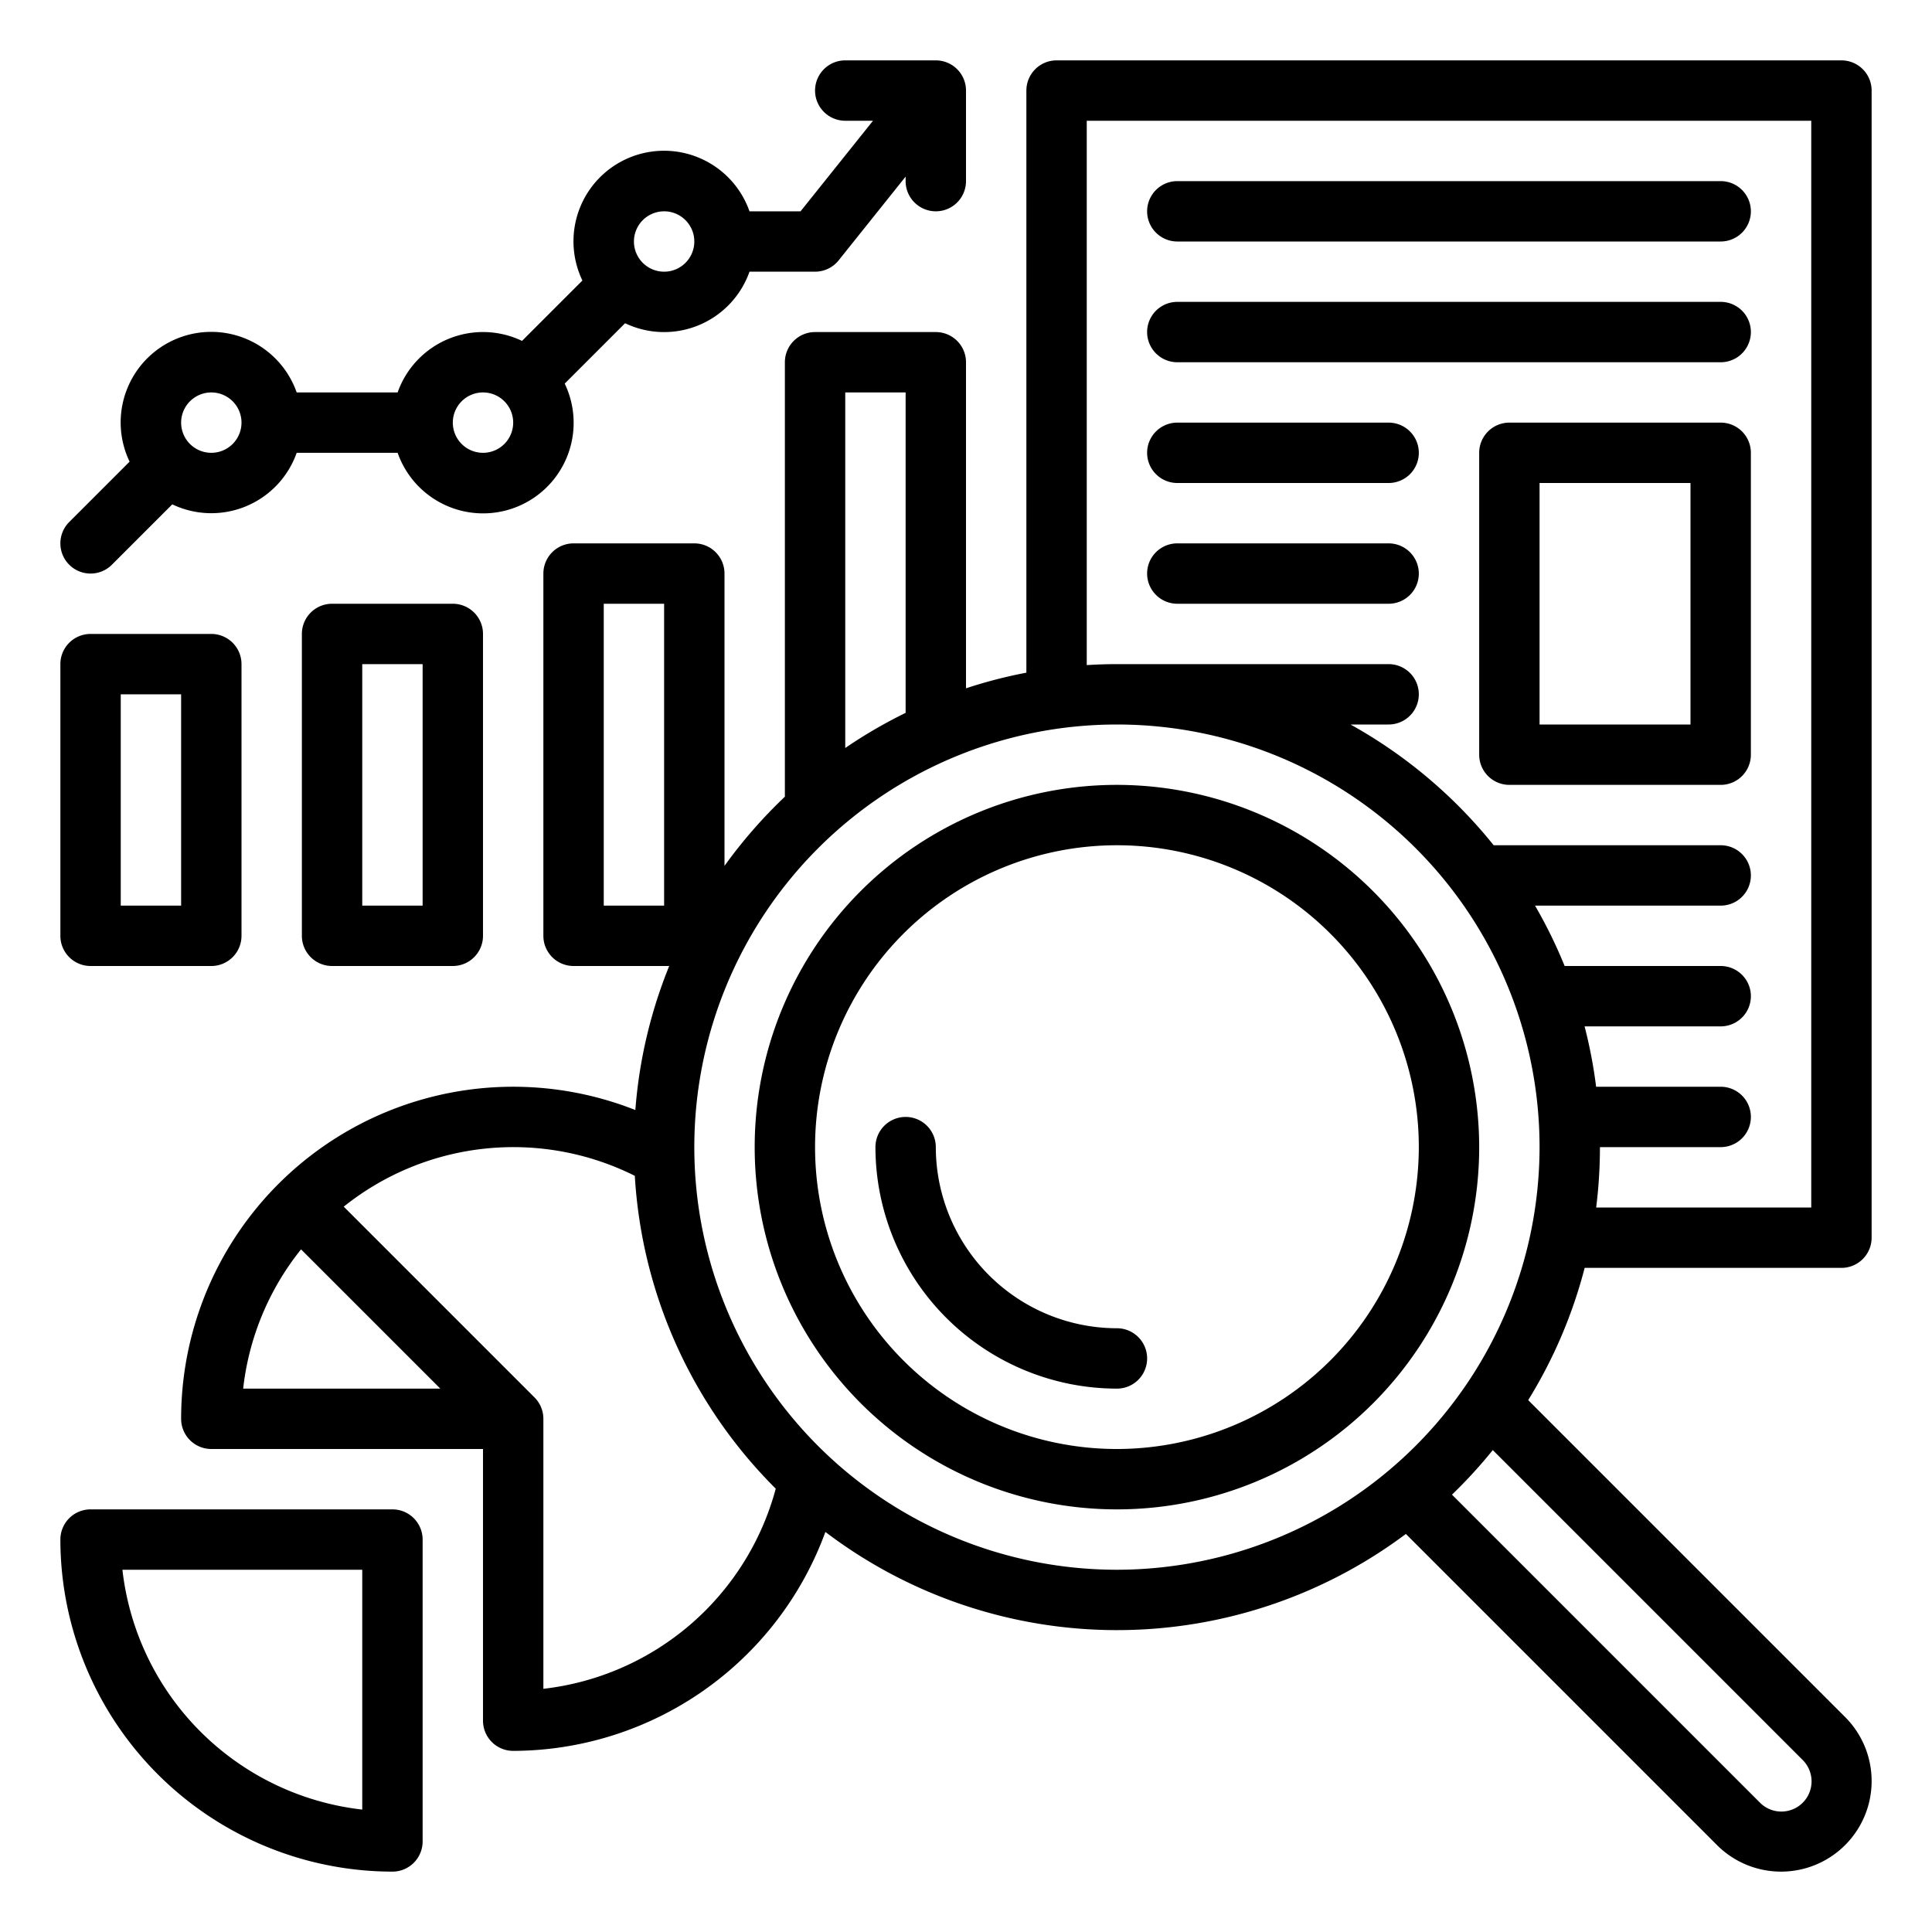 <?xml version="1.0" encoding="UTF-8"?>
<svg xmlns="http://www.w3.org/2000/svg" id="Outline" viewBox="0 0 512 512" width="512" height="512"><path d="M88,160a8,8,0,0,0-8,8v80a8,8,0,0,0,8,8h32a8,8,0,0,0,8-8V168a8,8,0,0,0-8-8Zm24,80H96V176h16Z"/><path d="M24,168a8,8,0,0,0-8,8v72a8,8,0,0,0,8,8H56a8,8,0,0,0,8-8V176a8,8,0,0,0-8-8Zm24,72H32V184H48Z"/><path d="M104,400H24a8,8,0,0,0-8,8,88.1,88.1,0,0,0,88,88,8,8,0,0,0,8-8V408A8,8,0,0,0,104,400Zm-8,79.559A72.148,72.148,0,0,1,32.441,416H96Z"/><path d="M488,336a8,8,0,0,0,8-8V24a8,8,0,0,0-8-8H280a8,8,0,0,0-8,8V178.266a127,127,0,0,0-16,4.142V96a8,8,0,0,0-8-8H216a8,8,0,0,0-8,8V211.136a129.019,129.019,0,0,0-16,18.332V152a8,8,0,0,0-8-8H152a8,8,0,0,0-8,8v96a8,8,0,0,0,8,8h25.348a127.007,127.007,0,0,0-8.974,38.17A88,88,0,0,0,48,376a8,8,0,0,0,8,8h72v72a8,8,0,0,0,8,8,88.31,88.31,0,0,0,82.737-58.02,127.738,127.738,0,0,0,153.833.531l82.459,82.46a24,24,0,0,0,33.942-33.942l-83.982-83.981A127.281,127.281,0,0,0,419.95,336ZM176,240H160V160h16ZM288,32H480V320H423a128.627,128.627,0,0,0,1-16h32a8,8,0,0,0,0-16H422.987a127.182,127.182,0,0,0-3.054-16H456a8,8,0,0,0,0-16H414.644a127.61,127.61,0,0,0-7.846-16H456a8,8,0,0,0,0-16H395.837a128.955,128.955,0,0,0-37.931-32H368a8,8,0,0,0,0-16H296c-2.687,0-5.353.093-8,.257Zm-64,72h16v84.918a128.041,128.041,0,0,0-16,9.308ZM64.441,368A71.647,71.647,0,0,1,79.78,331.094L116.686,368ZM144,447.553V376a7.979,7.979,0,0,0-2.343-5.657h0L91.093,319.779a71.912,71.912,0,0,1,77.139-8.172,127.634,127.634,0,0,0,37.351,82.91A72.243,72.243,0,0,1,144,447.553Zm333.657,18.791a8,8,0,1,1-11.313,11.312L384.791,396.1a129.209,129.209,0,0,0,10.814-11.812ZM296,416A112,112,0,1,1,408,304,112.127,112.127,0,0,1,296,416Z"/><path d="M296,208a96,96,0,1,0,96,96A96.108,96.108,0,0,0,296,208Zm0,176a80,80,0,1,1,80-80A80.091,80.091,0,0,1,296,384Z"/><path d="M296,352a48.054,48.054,0,0,1-48-48,8,8,0,0,0-16,0,64.072,64.072,0,0,0,64,64,8,8,0,0,0,0-16Z"/><path d="M312,64H456a8,8,0,0,0,0-16H312a8,8,0,0,0,0,16Z"/><path d="M312,96H456a8,8,0,0,0,0-16H312a8,8,0,0,0,0,16Z"/><path d="M312,128h56a8,8,0,0,0,0-16H312a8,8,0,0,0,0,16Z"/><path d="M312,160h56a8,8,0,0,0,0-16H312a8,8,0,0,0,0,16Z"/><path d="M456,112H400a8,8,0,0,0-8,8v80a8,8,0,0,0,8,8h56a8,8,0,0,0,8-8V120A8,8,0,0,0,456,112Zm-8,80H408V128h40Z"/><path d="M24,152a7.976,7.976,0,0,0,5.657-2.343l16-16A23.99,23.99,0,0,0,78.624,120h26.752a24,24,0,1,0,44.279-18.341l16-16A23.99,23.99,0,0,0,198.624,72H216a8,8,0,0,0,6.247-3L240,46.806V48a8,8,0,0,0,16,0V24a8,8,0,0,0-8-8H224a8,8,0,0,0,0,16h7.355l-19.2,24H198.624a24,24,0,1,0-44.279,18.341l-16,16A23.99,23.99,0,0,0,105.376,104H78.624a24,24,0,1,0-44.279,18.341l-16,16A8,8,0,0,0,24,152ZM176,56a8,8,0,1,1-8,8A8.009,8.009,0,0,1,176,56Zm-48,48a8,8,0,1,1-8,8A8.009,8.009,0,0,1,128,104Zm-72,0a8,8,0,1,1-8,8A8.009,8.009,0,0,1,56,104Z"/></svg>
